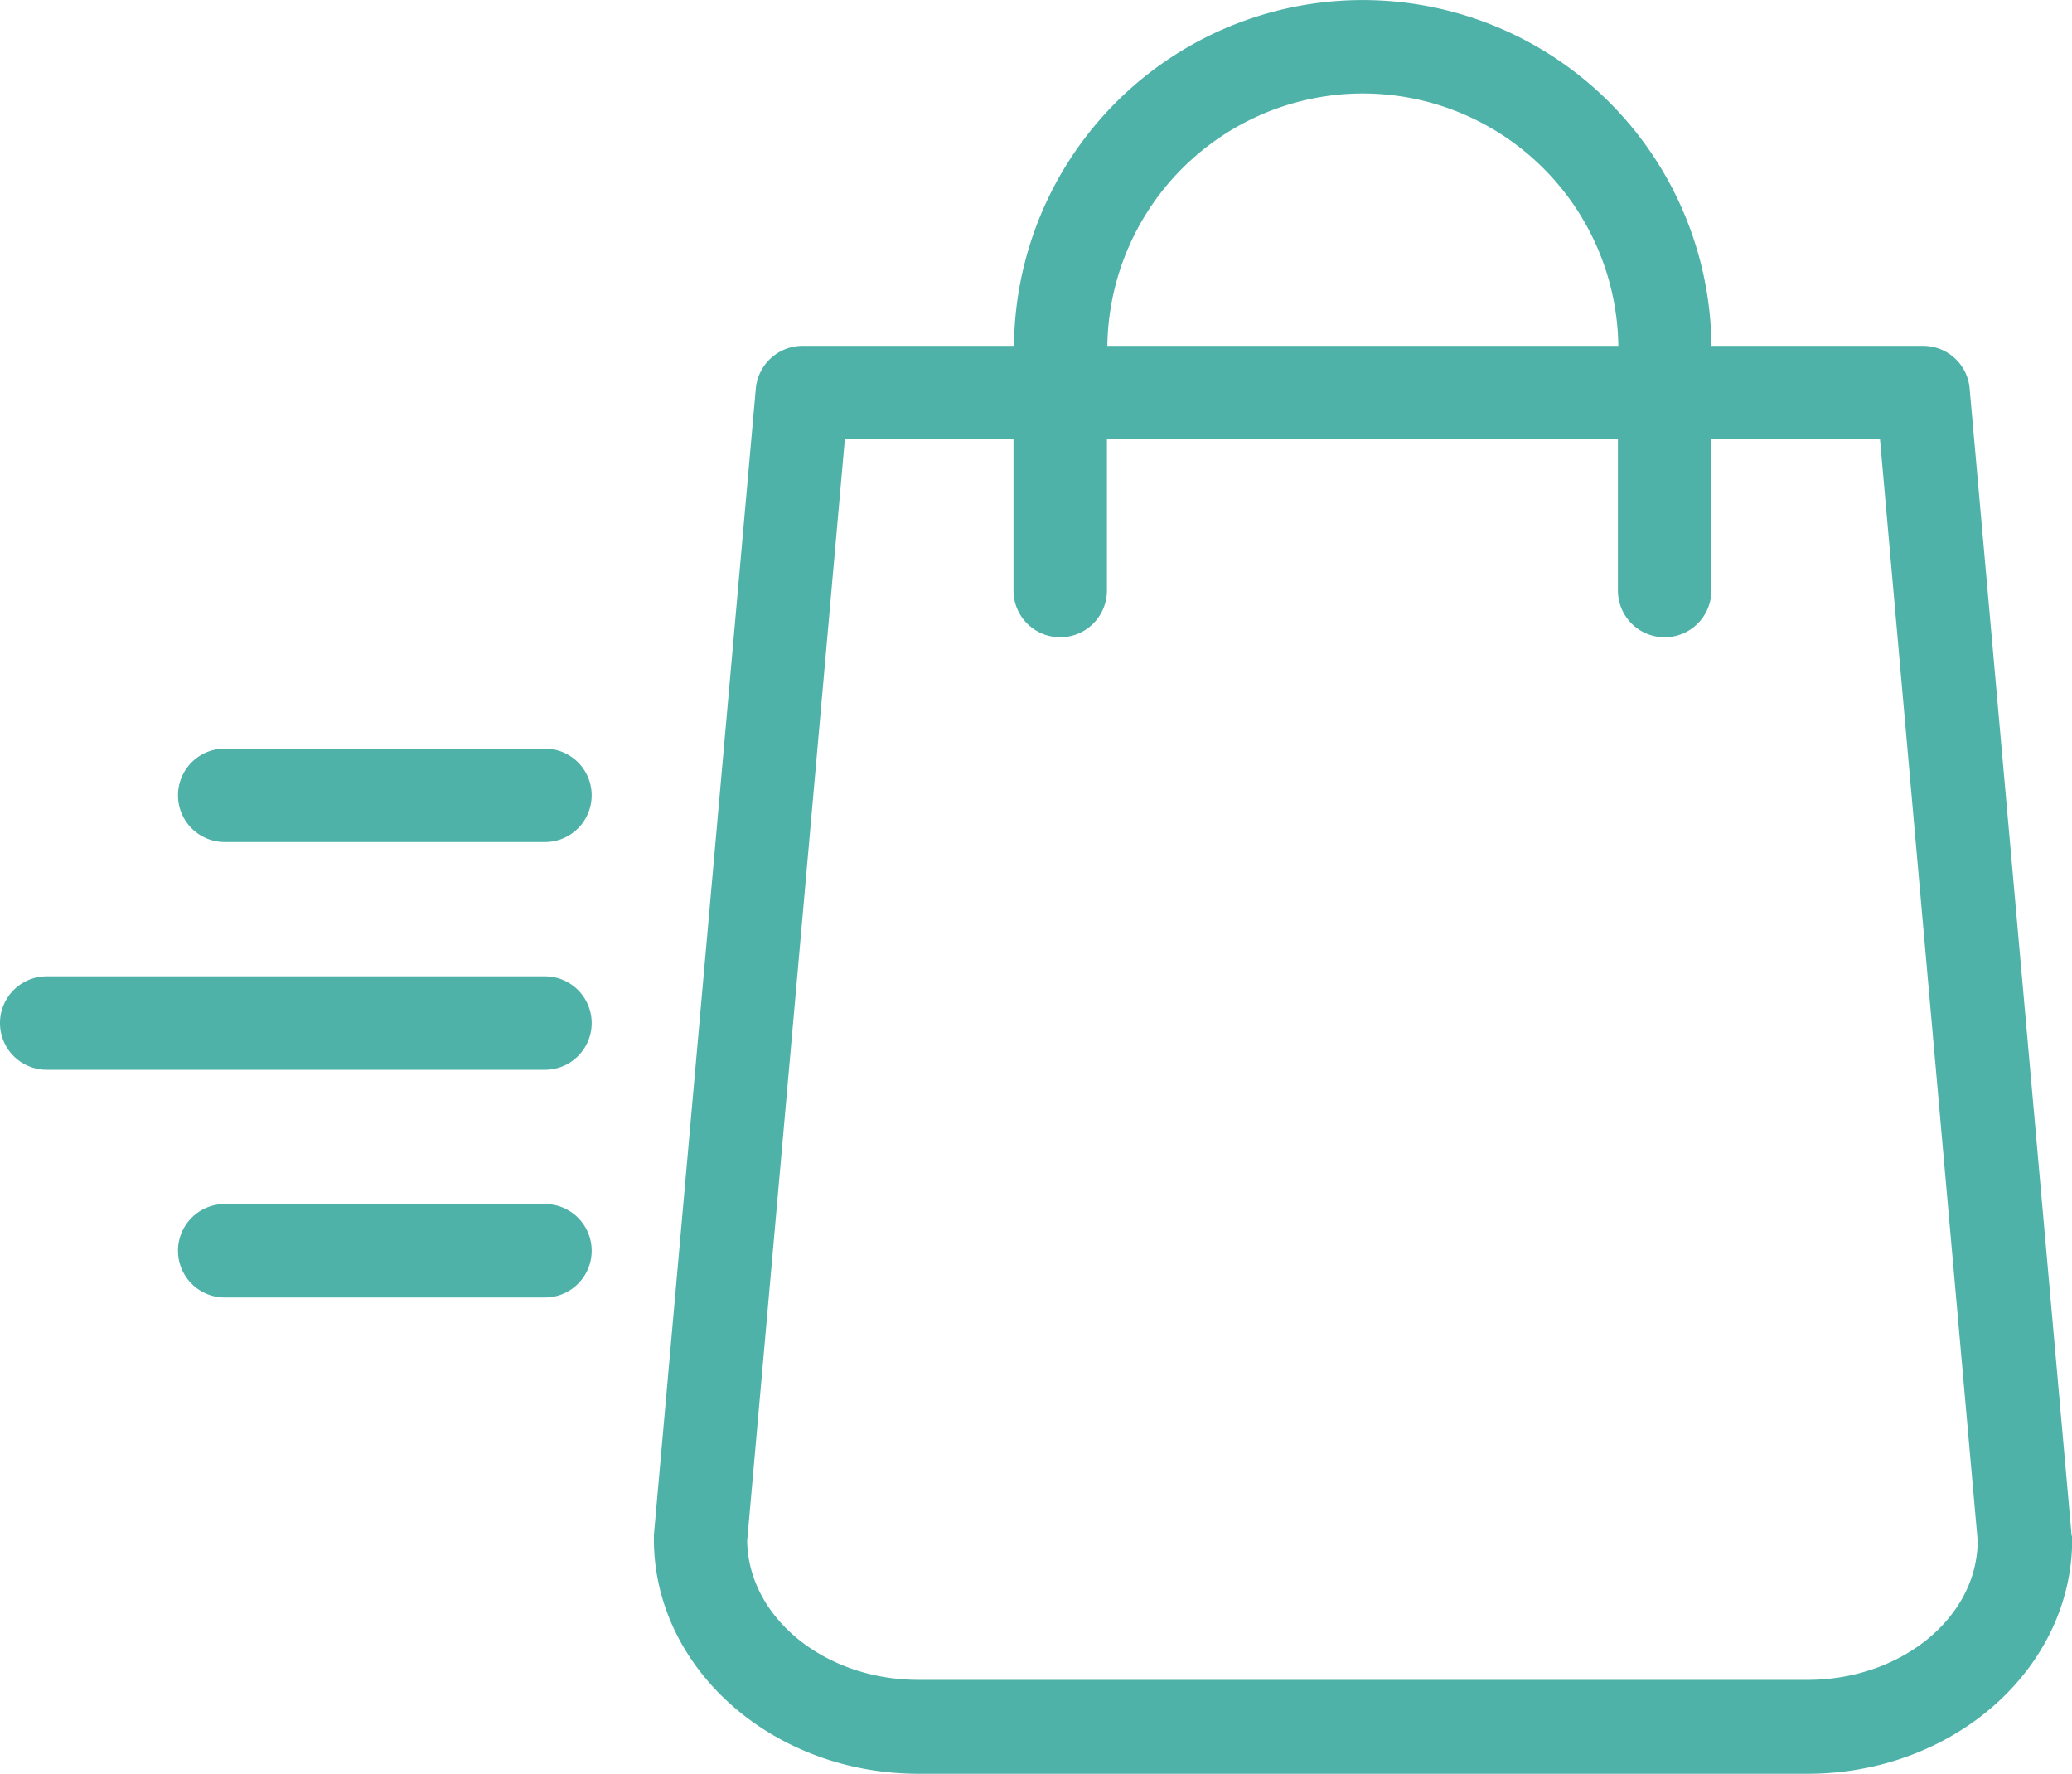 <svg xmlns="http://www.w3.org/2000/svg" width="80" height="68.471" viewBox="0 0 80 68.471">
  <g id="Group_1342" data-name="Group 1342" transform="translate(-1144.712 -2156.292)">
    <g id="Group_1341" data-name="Group 1341">
      <path id="Path_901" data-name="Path 901" d="M1224.695,2215.546l-3.936-44.264a1.8,1.8,0,0,0-1.8-1.639h-8.168a13.465,13.465,0,0,0-26.929,0h-8.167a1.814,1.814,0,0,0-1.8,1.639l-3.936,44.264v.164c0,4.986,4.575,9.053,10.217,9.053h34.326c5.625,0,10.217-4.051,10.217-9.053A.491.491,0,0,0,1224.695,2215.546ZM1197.34,2159.9a9.872,9.872,0,0,1,9.856,9.742h-19.729A9.877,9.877,0,0,1,1197.34,2159.9Zm17.155,61.238h-34.326c-3.609,0-6.56-2.4-6.609-5.363l3.772-42.526h6.511v5.838a1.8,1.8,0,1,0,3.608,0v-5.838h19.729v5.838a1.8,1.8,0,1,0,3.608,0v-5.838h6.511l3.772,42.526C1221.055,2218.744,1218.1,2221.139,1214.495,2221.139Z" fill="#4eb2a8"/>
      <path id="Path_902" data-name="Path 902" d="M1165.753,2185.19h-12.365a1.8,1.8,0,1,0,0,3.607h12.365a1.8,1.8,0,1,0,0-3.607Z" fill="#4eb2a8"/>
      <path id="Path_903" data-name="Path 903" d="M1165.753,2193.98h-19.237a1.8,1.8,0,1,0,0,3.608h19.237a1.8,1.8,0,1,0,0-3.608Z" fill="#4eb2a8"/>
      <path id="Path_904" data-name="Path 904" d="M1165.753,2202.77h-12.365a1.8,1.8,0,1,0,0,3.608h12.365a1.8,1.8,0,0,0,0-3.608Z" fill="#4eb2a8"/>
    </g>
  </g>
</svg>

